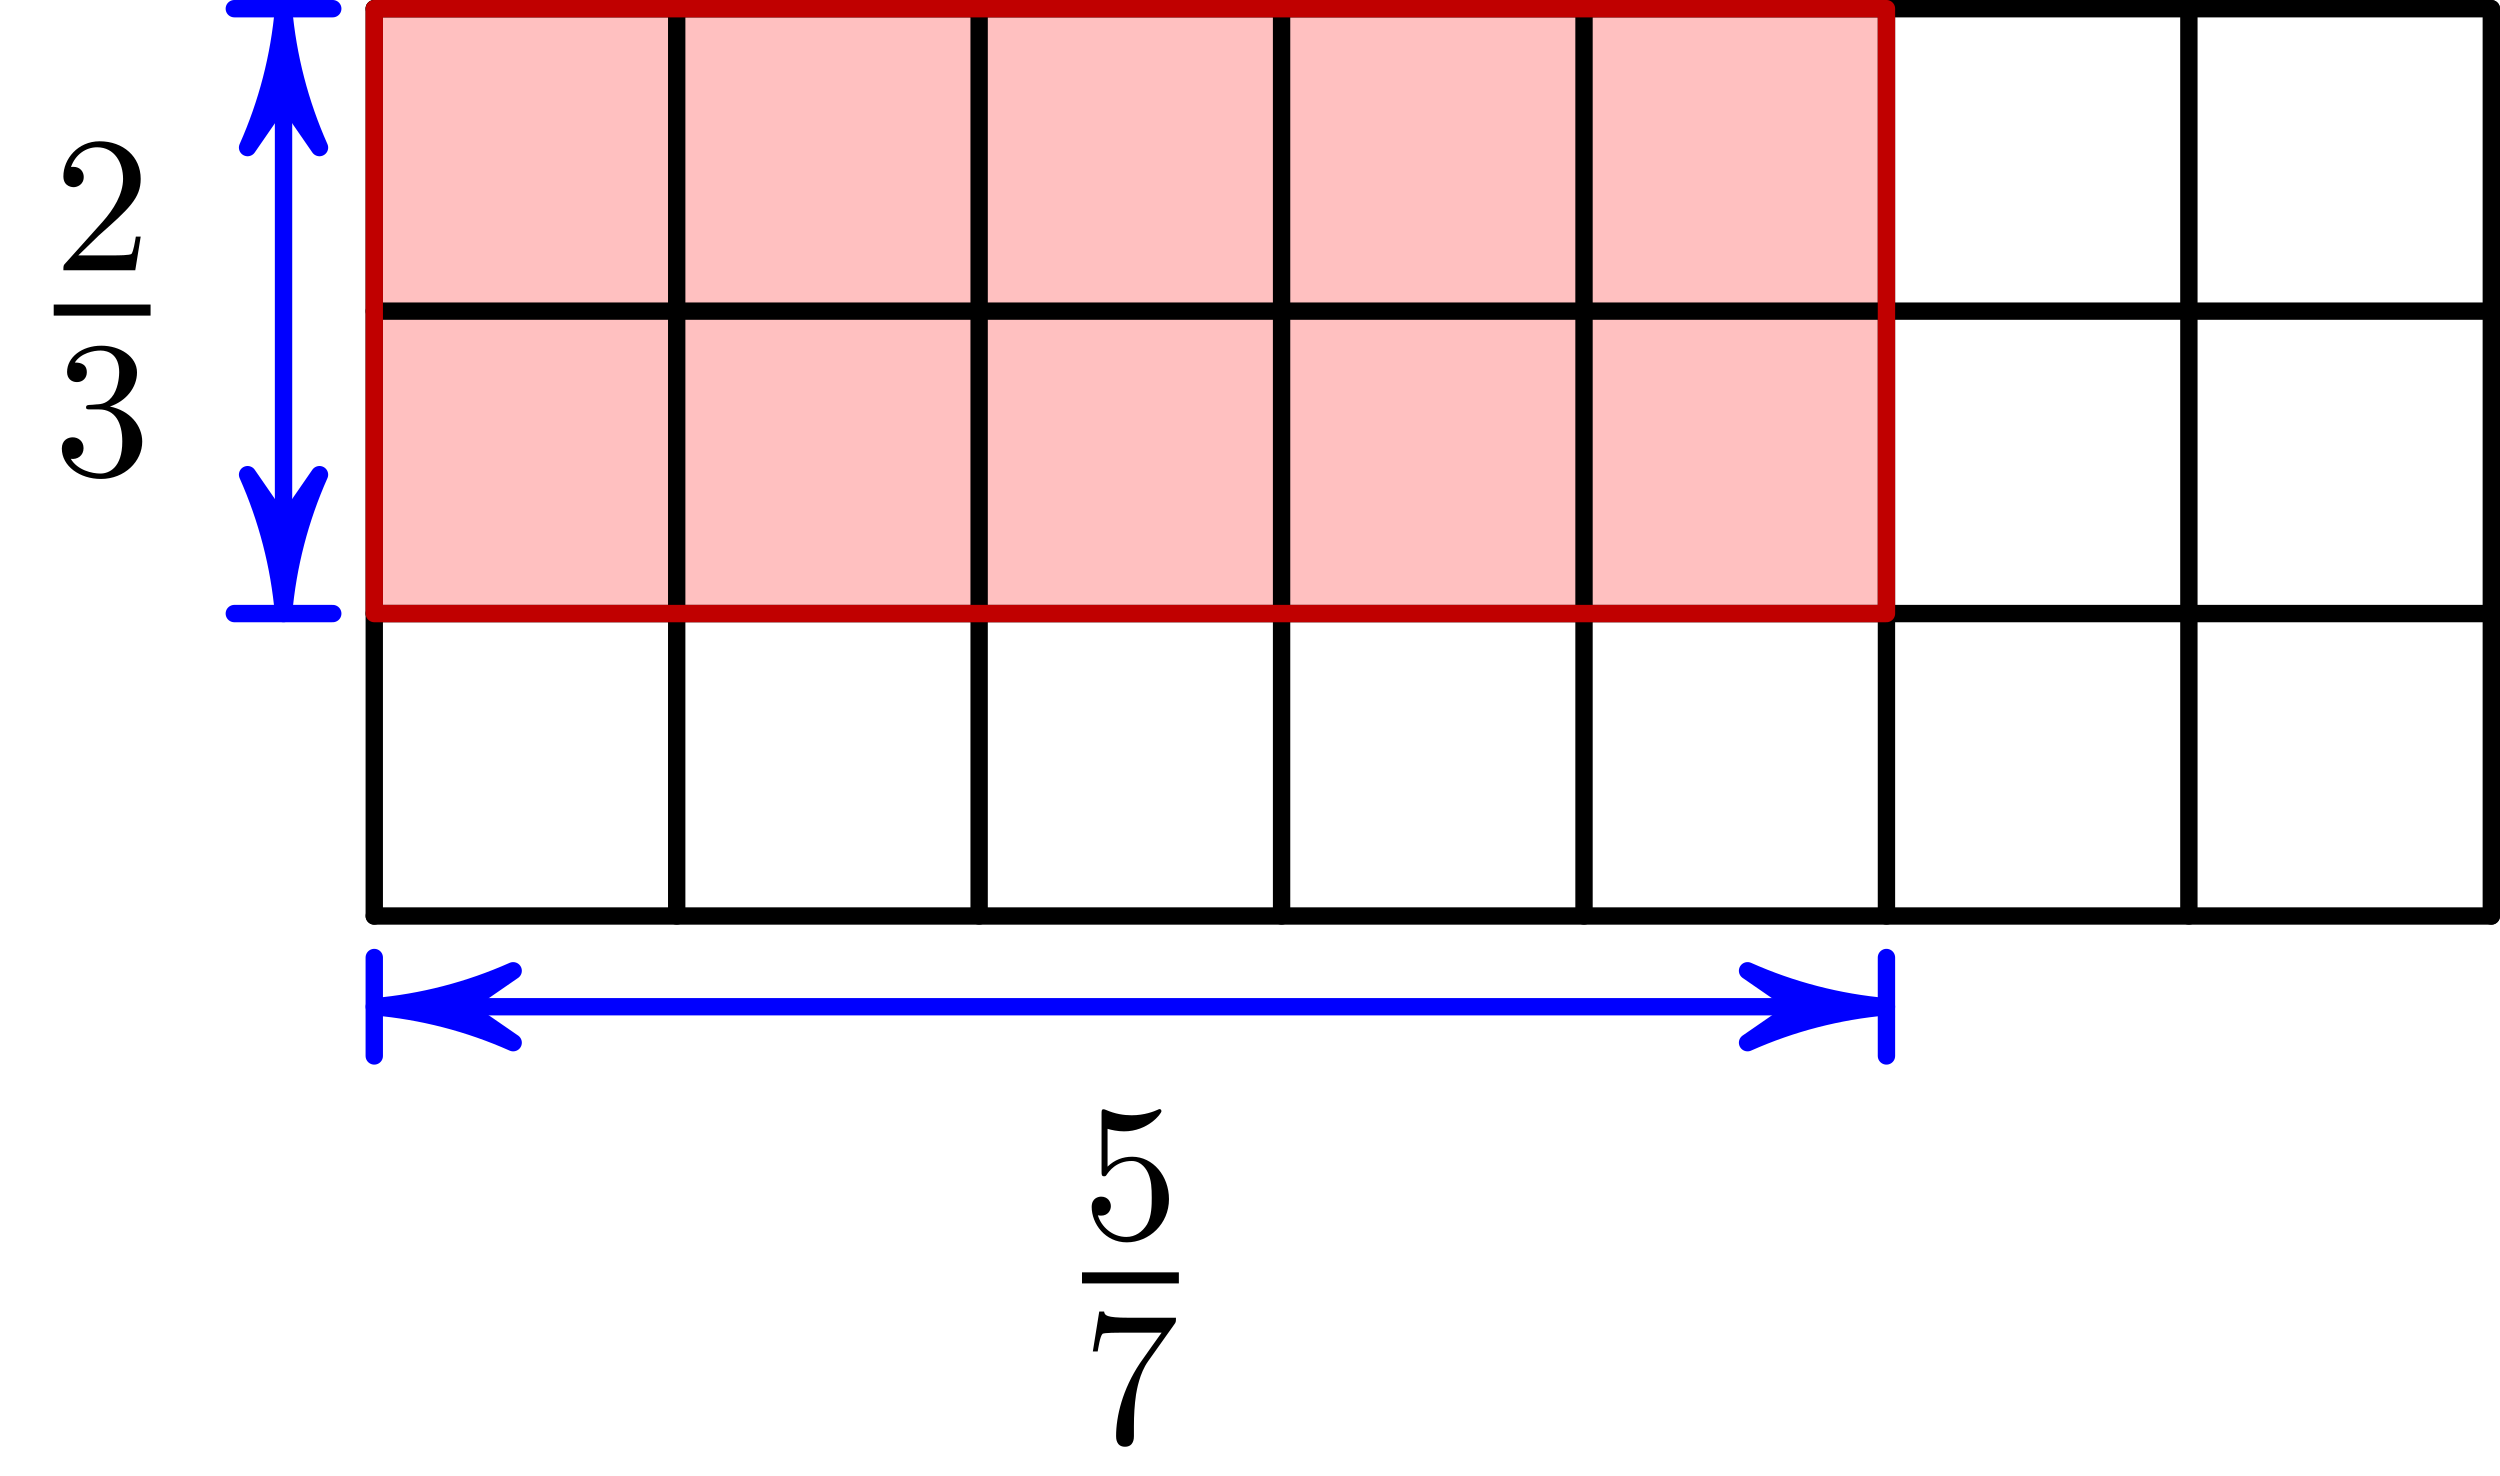 <?xml version='1.0' encoding='ISO-8859-1'?>
<!DOCTYPE svg PUBLIC "-//W3C//DTD SVG 1.1//EN" "http://www.w3.org/Graphics/SVG/1.1/DTD/svg11.dtd">
<!-- This file was generated by dvisvgm 1.0.11 () -->
<!-- Tue Mar  2 15:33:09 2021 -->
<svg height='85.359pt' version='1.1' viewBox='56.621 54.06 144.536 85.359' width='144.536pt' xmlns='http://www.w3.org/2000/svg' xmlns:xlink='http://www.w3.org/1999/xlink'>
<defs>
<path d='M1.422 -0.862L2.61 -2.016C4.357 -3.562 5.029 -4.166 5.029 -5.286C5.029 -6.563 4.021 -7.459 2.654 -7.459C1.389 -7.459 0.56 -6.429 0.56 -5.432C0.56 -4.805 1.12 -4.805 1.154 -4.805C1.344 -4.805 1.736 -4.939 1.736 -5.398C1.736 -5.69 1.534 -5.981 1.142 -5.981C1.053 -5.981 1.03 -5.981 0.997 -5.97C1.254 -6.698 1.859 -7.112 2.509 -7.112C3.528 -7.112 4.01 -6.205 4.01 -5.286C4.01 -4.39 3.45 -3.506 2.834 -2.811L0.683 -0.414C0.56 -0.291 0.56 -0.269 0.56 0H4.715L5.029 -1.949H4.749C4.693 -1.613 4.614 -1.12 4.502 -0.952C4.424 -0.862 3.685 -0.862 3.438 -0.862H1.422Z' id='g0-50'/>
<path d='M3.248 -3.942C4.166 -4.245 4.816 -5.029 4.816 -5.914C4.816 -6.832 3.83 -7.459 2.755 -7.459C1.624 -7.459 0.773 -6.787 0.773 -5.936C0.773 -5.566 1.019 -5.354 1.344 -5.354C1.691 -5.354 1.915 -5.6 1.915 -5.925C1.915 -6.485 1.389 -6.485 1.221 -6.485C1.568 -7.034 2.307 -7.179 2.71 -7.179C3.17 -7.179 3.786 -6.933 3.786 -5.925C3.786 -5.79 3.763 -5.141 3.472 -4.648C3.136 -4.11 2.755 -4.077 2.475 -4.066C2.386 -4.054 2.117 -4.032 2.038 -4.032C1.949 -4.021 1.87 -4.01 1.87 -3.898C1.87 -3.774 1.949 -3.774 2.139 -3.774H2.632C3.55 -3.774 3.965 -3.013 3.965 -1.915C3.965 -0.392 3.192 -0.067 2.699 -0.067C2.218 -0.067 1.378 -0.258 0.986 -0.918C1.378 -0.862 1.725 -1.109 1.725 -1.534C1.725 -1.938 1.422 -2.162 1.098 -2.162C0.829 -2.162 0.47 -2.005 0.47 -1.512C0.47 -0.493 1.512 0.246 2.733 0.246C4.099 0.246 5.118 -0.773 5.118 -1.915C5.118 -2.834 4.413 -3.707 3.248 -3.942Z' id='g0-51'/>
<path d='M5.029 -2.251C5.029 -3.584 4.11 -4.704 2.901 -4.704C2.363 -4.704 1.882 -4.525 1.478 -4.133V-6.317C1.702 -6.25 2.072 -6.171 2.43 -6.171C3.808 -6.171 4.592 -7.19 4.592 -7.336C4.592 -7.403 4.558 -7.459 4.48 -7.459C4.469 -7.459 4.446 -7.459 4.39 -7.426C4.166 -7.325 3.618 -7.101 2.867 -7.101C2.419 -7.101 1.904 -7.179 1.378 -7.414C1.288 -7.448 1.266 -7.448 1.243 -7.448C1.131 -7.448 1.131 -7.358 1.131 -7.179V-3.864C1.131 -3.662 1.131 -3.573 1.288 -3.573C1.366 -3.573 1.389 -3.606 1.434 -3.674C1.557 -3.853 1.971 -4.458 2.878 -4.458C3.461 -4.458 3.741 -3.942 3.83 -3.741C4.01 -3.326 4.032 -2.89 4.032 -2.33C4.032 -1.938 4.032 -1.266 3.763 -0.795C3.494 -0.358 3.08 -0.067 2.565 -0.067C1.747 -0.067 1.109 -0.661 0.918 -1.322C0.952 -1.31 0.986 -1.299 1.109 -1.299C1.478 -1.299 1.669 -1.579 1.669 -1.848S1.478 -2.397 1.109 -2.397C0.952 -2.397 0.56 -2.318 0.56 -1.803C0.56 -0.84 1.333 0.246 2.587 0.246C3.886 0.246 5.029 -0.829 5.029 -2.251Z' id='g0-53'/>
<path d='M5.331 -6.821C5.432 -6.955 5.432 -6.978 5.432 -7.213H2.71C1.344 -7.213 1.322 -7.358 1.277 -7.571H0.997L0.627 -5.264H0.907C0.941 -5.443 1.042 -6.149 1.187 -6.283C1.266 -6.35 2.139 -6.35 2.285 -6.35H4.603C4.48 -6.171 3.595 -4.95 3.349 -4.581C2.341 -3.069 1.971 -1.512 1.971 -0.37C1.971 -0.258 1.971 0.246 2.486 0.246S3.002 -0.258 3.002 -0.37V-0.941C3.002 -1.557 3.035 -2.173 3.125 -2.778C3.17 -3.035 3.326 -3.998 3.819 -4.693L5.331 -6.821Z' id='g0-55'/>
</defs>
<g id='page1'>
<g transform='matrix(1 0 0 1 78.259 107.018)'>
<path d='M 0 -17.485L 87.426 -17.485L 87.426 -52.456L 0 -52.456L 0 -17.485Z' fill='#c0c0c0'/>
</g>
<g transform='matrix(1 0 0 1 78.259 107.018)'>
<path d='M 0 -17.485L 87.426 -17.485L 87.426 -52.456L 0 -52.456L 0 -17.485Z' fill='#ffc0c0'/>
</g>
<g transform='matrix(1 0 0 1 78.259 107.018)'>
<path d='M 0 0L 0 -52.456' fill='none' stroke='#000000' stroke-linecap='round' stroke-linejoin='round' stroke-miterlimit='10.037' stroke-width='1.004'/>
</g>
<g transform='matrix(1 0 0 1 78.259 107.018)'>
<path d='M 17.485 0L 17.485 -52.456' fill='none' stroke='#000000' stroke-linecap='round' stroke-linejoin='round' stroke-miterlimit='10.037' stroke-width='1.004'/>
</g>
<g transform='matrix(1 0 0 1 78.259 107.018)'>
<path d='M 34.97 0L 34.97 -52.456' fill='none' stroke='#000000' stroke-linecap='round' stroke-linejoin='round' stroke-miterlimit='10.037' stroke-width='1.004'/>
</g>
<g transform='matrix(1 0 0 1 78.259 107.018)'>
<path d='M 52.456 0L 52.456 -52.456' fill='none' stroke='#000000' stroke-linecap='round' stroke-linejoin='round' stroke-miterlimit='10.037' stroke-width='1.004'/>
</g>
<g transform='matrix(1 0 0 1 78.259 107.018)'>
<path d='M 69.941 0L 69.941 -52.456' fill='none' stroke='#000000' stroke-linecap='round' stroke-linejoin='round' stroke-miterlimit='10.037' stroke-width='1.004'/>
</g>
<g transform='matrix(1 0 0 1 78.259 107.018)'>
<path d='M 87.426 0L 87.426 -52.456' fill='none' stroke='#000000' stroke-linecap='round' stroke-linejoin='round' stroke-miterlimit='10.037' stroke-width='1.004'/>
</g>
<g transform='matrix(1 0 0 1 78.259 107.018)'>
<path d='M 104.911 0L 104.911 -52.456' fill='none' stroke='#000000' stroke-linecap='round' stroke-linejoin='round' stroke-miterlimit='10.037' stroke-width='1.004'/>
</g>
<g transform='matrix(1 0 0 1 78.259 107.018)'>
<path d='M 122.396 0L 122.396 -52.456' fill='none' stroke='#000000' stroke-linecap='round' stroke-linejoin='round' stroke-miterlimit='10.037' stroke-width='1.004'/>
</g>
<g transform='matrix(1 0 0 1 78.259 107.018)'>
<path d='M 0 0L 122.396 0' fill='none' stroke='#000000' stroke-linecap='round' stroke-linejoin='round' stroke-miterlimit='10.037' stroke-width='1.004'/>
</g>
<g transform='matrix(1 0 0 1 78.259 107.018)'>
<path d='M 0 -17.485L 122.396 -17.485' fill='none' stroke='#000000' stroke-linecap='round' stroke-linejoin='round' stroke-miterlimit='10.037' stroke-width='1.004'/>
</g>
<g transform='matrix(1 0 0 1 78.259 107.018)'>
<path d='M 0 -34.97L 122.396 -34.97' fill='none' stroke='#000000' stroke-linecap='round' stroke-linejoin='round' stroke-miterlimit='10.037' stroke-width='1.004'/>
</g>
<g transform='matrix(1 0 0 1 78.259 107.018)'>
<path d='M 0 -52.456L 122.396 -52.456' fill='none' stroke='#000000' stroke-linecap='round' stroke-linejoin='round' stroke-miterlimit='10.037' stroke-width='1.004'/>
</g>
<g transform='matrix(1 0 0 1 78.259 107.018)'>
<path d='M 0 -17.485L 87.426 -17.485L 87.426 -52.456L 0 -52.456L 0 -17.485Z' fill='none' stroke='#c00000' stroke-linecap='round' stroke-linejoin='round' stroke-miterlimit='10.037' stroke-width='1.004'/>
</g>
<g transform='matrix(1 0 0 1 78.259 107.018)'>
<path d='M -5.246 -47.437L -5.246 -22.504' fill='none' stroke='#0000ff' stroke-linecap='round' stroke-linejoin='round' stroke-miterlimit='10.037' stroke-width='1.004'/>
</g>
<g transform='matrix(1 0 0 1 78.259 107.018)'>
<path d='M -5.246 -52.456C -5.488 -49.682 -6.191 -46.968 -7.324 -44.426L -5.246 -47.437L -5.246 -47.437L -3.167 -44.426C -4.3 -46.968 -5.003 -49.682 -5.246 -52.456Z' fill='#0000ff'/>
</g>
<g transform='matrix(1 0 0 1 78.259 107.018)'>
<path d='M -5.246 -52.456C -5.488 -49.682 -6.191 -46.968 -7.324 -44.426L -5.246 -47.437L -5.246 -47.437L -3.167 -44.426C -4.3 -46.968 -5.003 -49.682 -5.246 -52.456Z' fill='none' stroke='#0000ff' stroke-linecap='round' stroke-linejoin='round' stroke-miterlimit='10.037' stroke-width='1.004'/>
</g>
<g transform='matrix(1 0 0 1 78.259 107.018)'>
<path d='M -5.246 -17.485C -5.003 -20.259 -4.3 -22.972 -3.167 -25.515L -5.246 -22.504L -5.246 -22.504L -7.324 -25.515C -6.191 -22.972 -5.488 -20.259 -5.246 -17.485Z' fill='#0000ff'/>
</g>
<g transform='matrix(1 0 0 1 78.259 107.018)'>
<path d='M -5.246 -17.485C -5.003 -20.259 -4.3 -22.972 -3.167 -25.515L -5.246 -22.504L -5.246 -22.504L -7.324 -25.515C -6.191 -22.972 -5.488 -20.259 -5.246 -17.485Z' fill='none' stroke='#0000ff' stroke-linecap='round' stroke-linejoin='round' stroke-miterlimit='10.037' stroke-width='1.004'/>
</g>
<g transform='matrix(1 0 0 1 78.259 107.018)'>
<path d='M -2.4 -17.485L -8.091 -17.485' fill='none' stroke='#0000ff' stroke-linecap='round' stroke-linejoin='round' stroke-miterlimit='10.037' stroke-width='1.004'/>
</g>
<g transform='matrix(1 0 0 1 78.259 107.018)'>
<path d='M -2.4 -52.456L -8.091 -52.456' fill='none' stroke='#0000ff' stroke-linecap='round' stroke-linejoin='round' stroke-miterlimit='10.037' stroke-width='1.004'/>
</g>
<g transform='matrix(1 0 0 1 78.259 107.018)'>
<path d='M 82.407 5.246L 5.019 5.246' fill='none' stroke='#0000ff' stroke-linecap='round' stroke-linejoin='round' stroke-miterlimit='10.037' stroke-width='1.004'/>
</g>
<g transform='matrix(1 0 0 1 78.259 107.018)'>
<path d='M 87.426 5.246C 84.653 5.003 81.939 4.3 79.396 3.167L 82.407 5.246L 82.407 5.246L 79.396 7.324C 81.939 6.191 84.653 5.488 87.426 5.246Z' fill='#0000ff'/>
</g>
<g transform='matrix(1 0 0 1 78.259 107.018)'>
<path d='M 87.426 5.246C 84.653 5.003 81.939 4.3 79.396 3.167L 82.407 5.246L 82.407 5.246L 79.396 7.324C 81.939 6.191 84.653 5.488 87.426 5.246Z' fill='none' stroke='#0000ff' stroke-linecap='round' stroke-linejoin='round' stroke-miterlimit='10.037' stroke-width='1.004'/>
</g>
<g transform='matrix(1 0 0 1 78.259 107.018)'>
<path d='M -8.48849e-17 5.246C 2.773 5.488 5.487 6.191 8.03 7.324L 5.019 5.246L 5.019 5.246L 8.03 3.167C 5.487 4.3 2.773 5.003 -8.48849e-17 5.246Z' fill='#0000ff'/>
</g>
<g transform='matrix(1 0 0 1 78.259 107.018)'>
<path d='M -8.48849e-17 5.246C 2.773 5.488 5.487 6.191 8.03 7.324L 5.019 5.246L 5.019 5.246L 8.03 3.167C 5.487 4.3 2.773 5.003 -8.48849e-17 5.246Z' fill='none' stroke='#0000ff' stroke-linecap='round' stroke-linejoin='round' stroke-miterlimit='10.037' stroke-width='1.004'/>
</g>
<g transform='matrix(1 0 0 1 78.259 107.018)'>
<path d='M 0 8.091L 0 2.4' fill='none' stroke='#0000ff' stroke-linecap='round' stroke-linejoin='round' stroke-miterlimit='10.037' stroke-width='1.004'/>
</g>
<g transform='matrix(1 0 0 1 78.259 107.018)'>
<path d='M 87.426 8.091L 87.426 2.4' fill='none' stroke='#0000ff' stroke-linecap='round' stroke-linejoin='round' stroke-miterlimit='10.037' stroke-width='1.004'/>
</g><use x='119.176' xlink:href='#g0-53' y='125.64'/>
<rect height='0.64' width='5.6' x='119.176' y='127.62'/>
<use x='119.176' xlink:href='#g0-55' y='137.457'/>
<use x='59.726' xlink:href='#g0-50' y='69.687'/>
<rect height='0.64' width='5.6' x='59.726' y='71.667'/>
<use x='59.726' xlink:href='#g0-51' y='81.505'/>
</g>
</svg>
